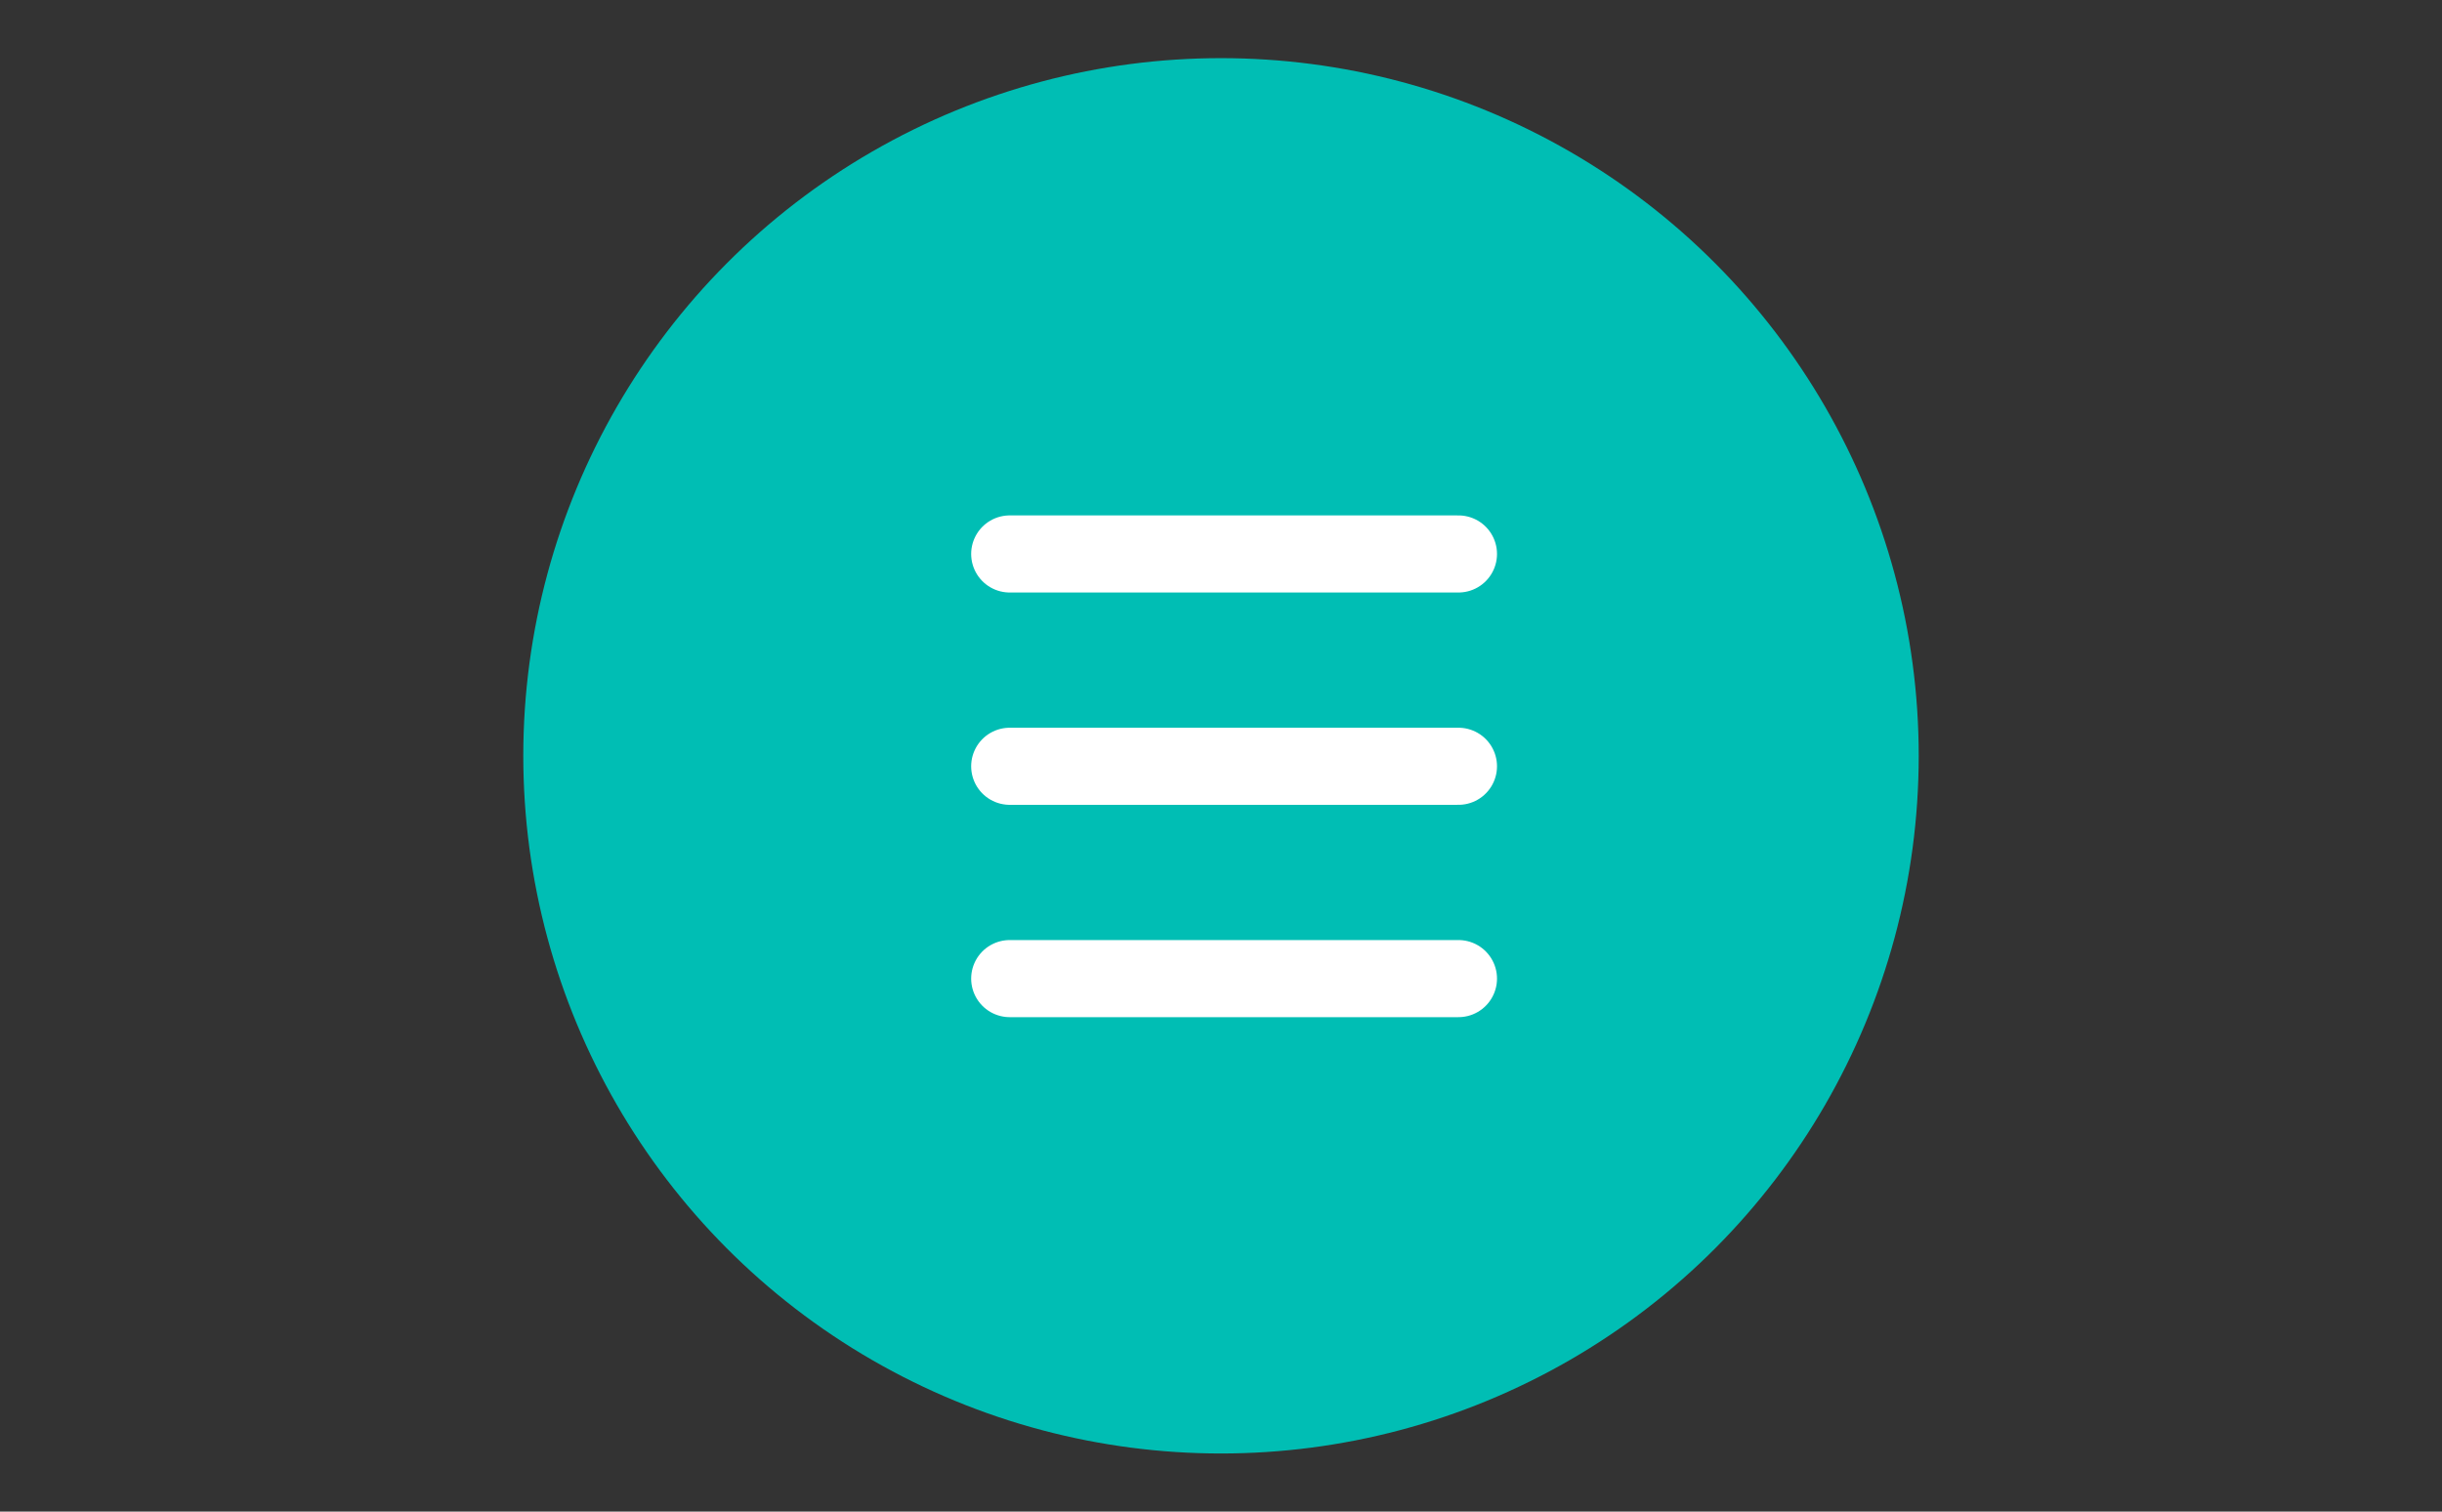 <svg xmlns="http://www.w3.org/2000/svg" xmlns:xlink="http://www.w3.org/1999/xlink" width="21" height="13" viewBox="0 0 21 13"><rect x="0" y="0" width="21" height="13" fill="#333333" stroke="none"/><defs><clipPath id="a"><rect width="21" height="13" transform="translate(429 3901)" fill="#fff" stroke="#707070" stroke-width="1"/></clipPath></defs><g transform="translate(-429 -3901)" clip-path="url(#a)"><g transform="translate(439.5 3907.5)"><g transform="translate(-6 -6)"><circle cx="6" cy="6" r="6" fill="#00beb4"/><line x2="3.859" transform="translate(4.183 4.264)" fill="none" stroke="#fff" stroke-linecap="round" stroke-miterlimit="10" stroke-width="0.663"/><line x2="3.859" transform="translate(4.183 6.09)" fill="none" stroke="#fff" stroke-linecap="round" stroke-miterlimit="10" stroke-width="0.663"/><line x2="3.859" transform="translate(4.183 7.916)" fill="none" stroke="#fff" stroke-linecap="round" stroke-miterlimit="10" stroke-width="0.663"/></g></g></g></svg>